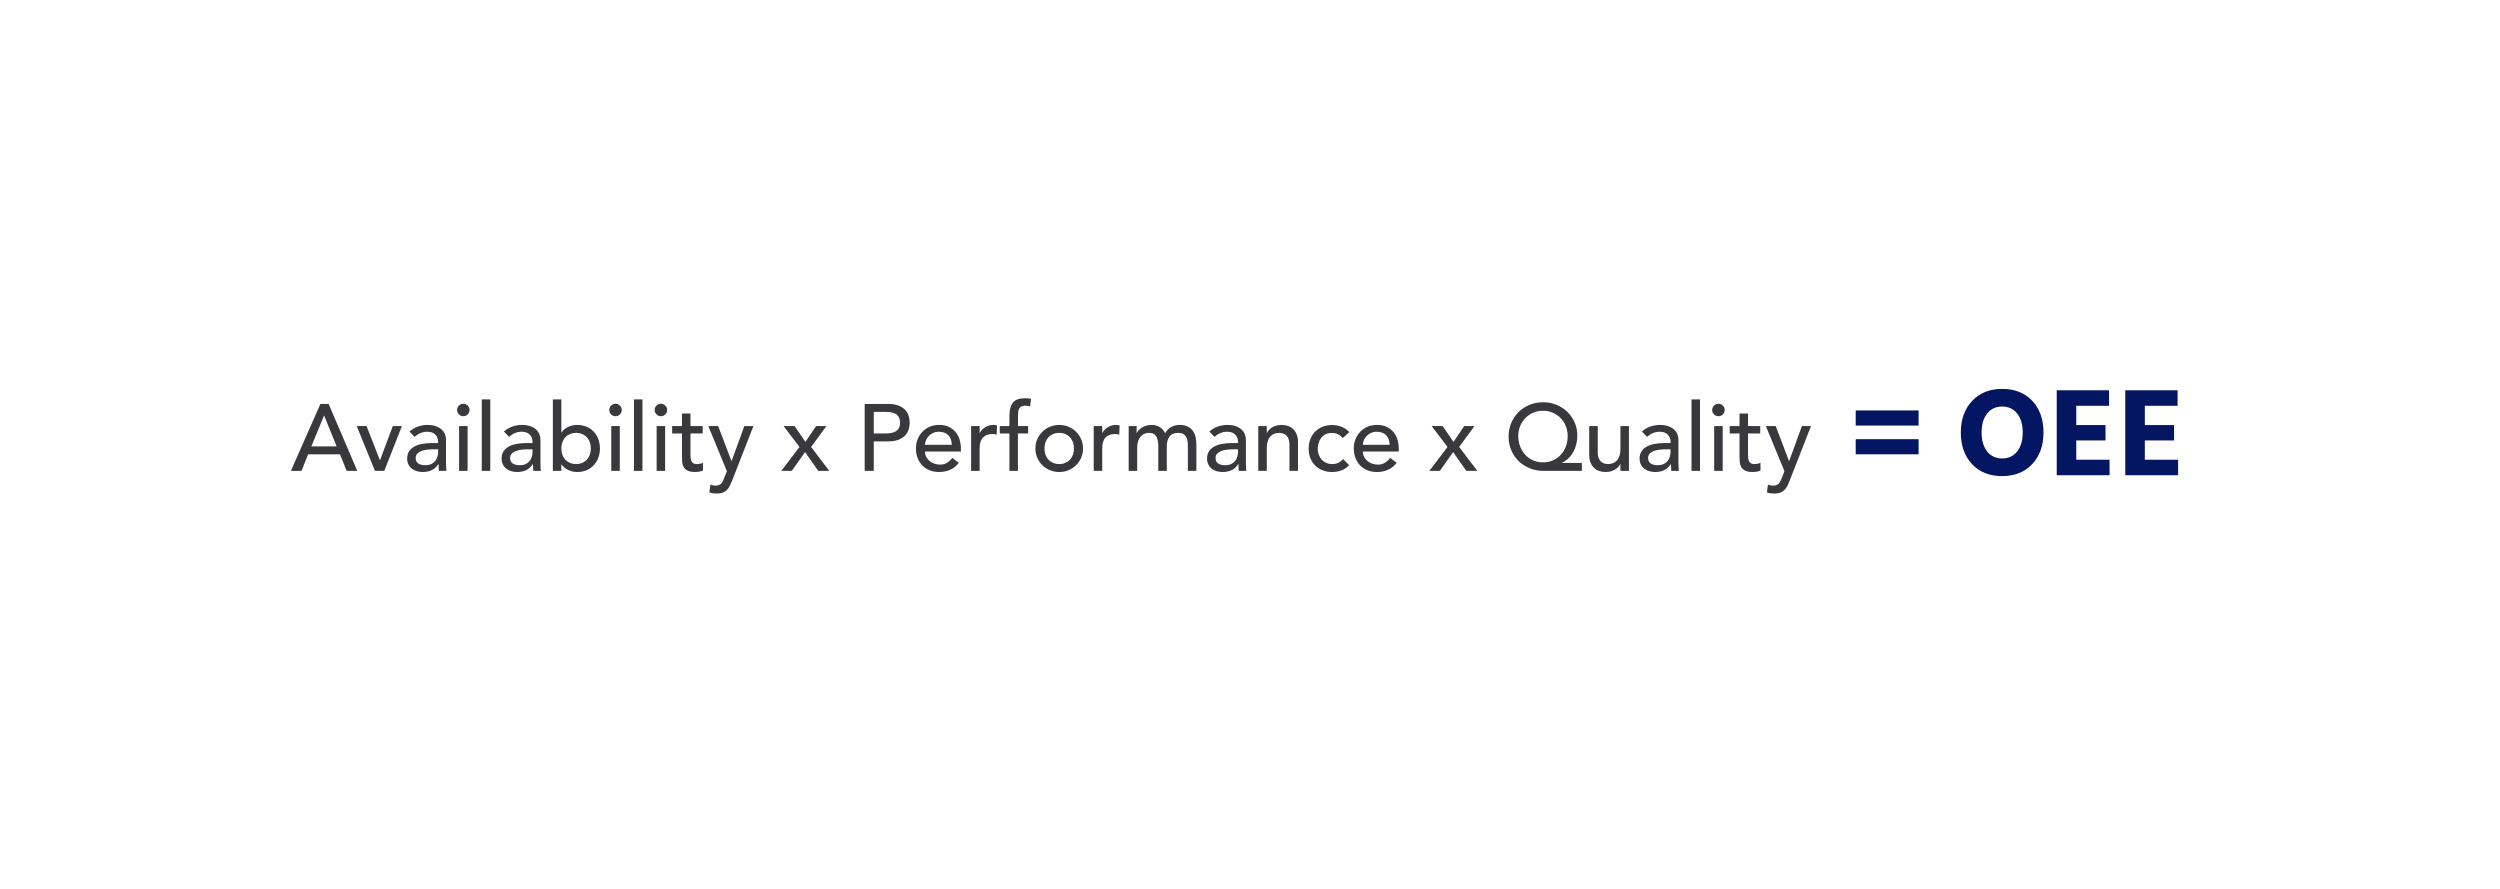 <?xml version="1.0" encoding="UTF-8"?> <svg xmlns="http://www.w3.org/2000/svg" xmlns:xlink="http://www.w3.org/1999/xlink" id="a" width="5.509in" height="1.958in" viewBox="0 0 396.64 141"><defs><style>.d{fill:#041662;}.e{fill:#38383d;}.f{fill:#fff;filter:url(#b);}.g{isolation:isolate;}</style><filter id="b" filterUnits="userSpaceOnUse"><feOffset dx="0" dy="0"></feOffset><feGaussianBlur result="c" stdDeviation="5"></feGaussianBlur><feFlood flood-color="#000" flood-opacity=".2"></feFlood><feComposite in2="c" operator="in"></feComposite><feComposite in="SourceGraphic"></feComposite></filter></defs><rect class="f" x="14.111" y="12.816" width="368.418" height="115.368" rx="57.684" ry="57.684"></rect><path class="e" d="m50.807,64.1h1.305l4.545,10.62h-1.68l-1.065-2.625h-5.055l-1.05,2.625h-1.68l4.68-10.62Zm2.58,6.735l-1.98-4.875h-.03l-2.01,4.875h4.02Z"></path><path class="e" d="m56.567,67.61h1.56l2.13,5.444,2.04-5.444h1.44l-2.79,7.109h-1.485l-2.895-7.109Z"></path><path class="e" d="m64.952,68.479c.38-.35.82-.612,1.32-.787.5-.175 1-.263,1.5-.263.519,0,.967.065,1.342.195s.683.305.922.525c.24.22.417.472.533.757.115.285.172.583.172.893v3.63c0,.25.005.48.015.69.01.21.025.41.045.6h-1.2c-.03-.359-.045-.72-.045-1.08h-.03c-.3.46-.655.785-1.065.976-.41.19-.885.285-1.425.285-.33,0-.644-.046-.945-.136-.3-.09-.562-.225-.788-.404-.225-.181-.402-.402-.532-.668-.13-.265-.195-.572-.195-.923,0-.459.102-.845.308-1.154.205-.31.485-.562.84-.758s.77-.335,1.245-.42.982-.128,1.522-.128h.99v-.3c0-.18-.035-.359-.105-.54-.07-.18-.175-.342-.315-.487-.14-.144-.315-.26-.525-.345-.21-.085-.46-.128-.75-.128-.26,0-.487.025-.682.075-.195.05-.373.112-.533.188s-.305.163-.435.263-.255.194-.375.285l-.81-.841Zm3.81,2.82c-.32,0-.647.018-.982.053s-.64.102-.915.202c-.275.101-.5.24-.675.42-.175.181-.263.41-.263.69,0,.41.137.705.413.885.275.18.647.271,1.118.271.37,0,.685-.062.945-.188.26-.125.47-.288.63-.488.16-.199.275-.422.345-.667.07-.245.105-.487.105-.728v-.45h-.72Z"></path><path class="e" d="m72.497,65.059c0-.27.098-.502.292-.697s.427-.292.697-.292.503.097.698.292.292.428.292.697c0,.271-.098.503-.292.698-.195.194-.428.292-.698.292s-.502-.098-.697-.292c-.195-.195-.292-.428-.292-.698Zm.315,2.551h1.35v7.109h-1.35v-7.109Z"></path><path class="e" d="m76.412,63.38h1.35v11.34h-1.35v-11.34Z"></path><path class="e" d="m79.936,68.479c.38-.35.82-.612,1.32-.787.5-.175 1-.263,1.5-.263.519,0,.967.065,1.342.195s.683.305.922.525c.24.22.417.472.533.757.115.285.172.583.172.893v3.63c0,.25.005.48.015.69.01.21.025.41.045.6h-1.2c-.03-.359-.045-.72-.045-1.08h-.03c-.3.46-.655.785-1.065.976-.41.19-.885.285-1.425.285-.33,0-.644-.046-.945-.136-.3-.09-.562-.225-.788-.404-.225-.181-.402-.402-.532-.668-.13-.265-.195-.572-.195-.923,0-.459.102-.845.308-1.154.205-.31.485-.562.84-.758s.77-.335,1.245-.42.982-.128,1.522-.128h.99v-.3c0-.18-.035-.359-.105-.54-.07-.18-.175-.342-.315-.487-.14-.144-.315-.26-.525-.345-.21-.085-.46-.128-.75-.128-.26,0-.487.025-.682.075-.195.05-.373.112-.533.188s-.305.163-.435.263-.255.194-.375.285l-.81-.841Zm3.81,2.82c-.32,0-.647.018-.982.053s-.64.102-.915.202c-.275.101-.5.24-.675.42-.175.181-.263.41-.263.69,0,.41.137.705.413.885.275.18.647.271,1.118.271.37,0,.685-.062.945-.188.26-.125.47-.288.63-.488.16-.199.275-.422.345-.667.07-.245.105-.487.105-.728v-.45h-.72Z"></path><path class="e" d="m87.691,63.38h1.35v5.25h.03c.24-.37.585-.662,1.035-.877.45-.216.93-.323,1.44-.323.55,0,1.047.096,1.493.285.445.19.825.453,1.14.788s.558.73.728,1.185.255.947.255,1.478-.085,1.02-.255,1.47-.413.846-.728,1.185-.695.605-1.14.795c-.445.19-.943.285-1.493.285-.48,0-.948-.105-1.402-.315-.455-.21-.812-.505-1.073-.885h-.03v1.02h-1.35v-11.34Zm3.69,10.26c.36,0,.685-.062.975-.188s.535-.295.735-.51.355-.475.465-.78c.11-.305.165-.637.165-.997s-.055-.692-.165-.998c-.11-.305-.265-.565-.465-.779s-.445-.385-.735-.51-.615-.188-.975-.188-.685.062-.975.188-.535.295-.735.51c-.2.215-.355.475-.465.779-.11.306-.165.638-.165.998s.055.692.165.997c.11.306.265.565.465.78.2.215.445.385.735.51s.615.188.975.188Z"></path><path class="e" d="m96.647,65.059c0-.27.098-.502.292-.697s.427-.292.697-.292.503.097.698.292.292.428.292.697c0,.271-.098.503-.292.698-.195.194-.428.292-.698.292s-.502-.098-.697-.292c-.195-.195-.292-.428-.292-.698Zm.315,2.551h1.35v7.109h-1.35v-7.109Z"></path><path class="e" d="m100.561,63.38h1.35v11.34h-1.35v-11.34Z"></path><path class="e" d="m103.846,65.059c0-.27.098-.502.292-.697s.427-.292.697-.292.503.097.698.292.292.428.292.697c0,.271-.098.503-.292.698-.195.194-.428.292-.698.292s-.502-.098-.697-.292c-.195-.195-.292-.428-.292-.698Zm.315,2.551h1.35v7.109h-1.35v-7.109Z"></path><path class="e" d="m111.466,68.78h-1.935v3.225c0,.2.005.398.015.593.01.194.047.37.112.524.065.155.165.28.3.375.135.096.333.143.593.143.16,0,.325-.015.495-.045.17-.029.325-.085.465-.165v1.23c-.16.09-.368.152-.623.188s-.453.053-.592.053c-.52,0-.923-.073-1.208-.218-.285-.144-.495-.332-.63-.562-.135-.231-.215-.487-.24-.772s-.038-.572-.038-.862v-3.705h-1.56v-1.17h1.56v-1.995h1.35v1.995h1.935v1.17Z"></path><path class="e" d="m112.366,67.61h1.56l2.105,5.55h.03l2.019-5.55h1.44l-3.375,8.64c-.12.31-.244.593-.373.848s-.284.473-.463.652-.396.32-.65.42-.565.15-.934.15c-.199,0-.401-.013-.605-.038-.204-.024-.401-.077-.59-.157l.164-1.23c.268.11.536.165.805.165.208,0,.385-.027.529-.082s.268-.135.373-.24c.104-.104.191-.228.261-.367.069-.141.139-.3.208-.48l.437-1.125-2.942-7.154Z"></path><path class="e" d="m126.826,70.925l-2.52-3.314h1.74l1.725,2.519,1.695-2.519h1.635l-2.43,3.314,2.88,3.795h-1.74l-2.1-2.984-2.1,2.984h-1.665l2.88-3.795Z"></path><path class="e" d="m137.176,64.1h3.735c.68,0,1.24.093,1.68.278.44.185.788.42,1.042.704.255.285.433.606.533.96.1.355.15.698.15,1.028s-.05.672-.15,1.027c-.1.354-.277.675-.533.96-.255.285-.603.519-1.042.705-.44.185-1,.277-1.68.277h-2.295v4.68h-1.44v-10.62Zm1.44,4.681h1.89c.28,0,.558-.022.833-.067.275-.046.52-.128.735-.248.215-.12.387-.292.517-.518.13-.225.195-.518.195-.877,0-.36-.065-.653-.195-.878s-.302-.398-.517-.518c-.215-.12-.46-.202-.735-.247s-.553-.067-.833-.067h-1.89v3.42Z"></path><path class="e" d="m146.746,71.66c0,.31.067.593.203.848.135.255.312.472.532.652.22.18.475.32.765.42s.59.149.9.149c.42,0,.785-.097,1.095-.292.31-.195.595-.452.855-.772l1.02.78c-.75.97-1.8,1.455-3.15,1.455-.56,0-1.067-.096-1.522-.285-.455-.19-.84-.452-1.155-.788-.315-.335-.558-.73-.728-1.185s-.255-.947-.255-1.478.092-1.022.277-1.478.44-.85.765-1.185c.325-.335.712-.598,1.163-.788.45-.19.94-.285,1.47-.285.63,0,1.163.11,1.598.33.435.221.792.508,1.072.862.28.355.482.756.608,1.2.124.445.188.897.188,1.357v.48h-5.7Zm4.26-1.08c-.01-.3-.058-.575-.142-.825-.085-.25-.213-.467-.383-.652-.17-.185-.382-.33-.637-.435-.255-.104-.553-.157-.893-.157-.33,0-.633.062-.908.188s-.507.288-.697.487c-.19.2-.337.423-.443.668-.105.245-.157.487-.157.728h4.26Z"></path><path class="e" d="m154.065,67.61h1.35v1.095h.03c.09-.19.21-.362.36-.518.15-.155.317-.287.503-.398.185-.11.387-.197.607-.263.22-.065.44-.098.66-.098.22,0,.42.03.6.09l-.06,1.455c-.11-.029-.22-.055-.33-.074-.11-.021-.22-.03-.33-.03-.66,0-1.165.185-1.515.555s-.525.945-.525,1.726v3.569h-1.35v-7.109Z"></path><path class="e" d="m160.141,68.78h-1.53v-1.17h1.53v-1.591c0-.949.183-1.657.547-2.122.365-.465.993-.697,1.883-.697.15,0,.308.005.472.015.165.01.343.04.533.09l-.15,1.2c-.13-.05-.255-.085-.375-.104-.12-.021-.25-.03-.39-.03-.25,0-.45.037-.6.112-.15.075-.268.183-.352.322-.085.141-.14.308-.165.503s-.037.418-.037.667v1.636h1.605v1.17h-1.62v5.939h-1.35v-5.939Z"></path><path class="e" d="m164.265,71.165c0-.519.098-1.005.292-1.455.195-.45.462-.845.803-1.185.34-.34.74-.608,1.2-.803.46-.195.955-.293,1.485-.293.53,0,1.025.098,1.485.293.46.194.86.463,1.2.803.34.34.607.734.802,1.185.195.45.292.935.292,1.455s-.097,1.008-.292,1.463c-.195.455-.462.85-.802,1.185-.34.335-.74.6-1.2.795s-.955.293-1.485.293c-.53,0-1.025-.098-1.485-.293-.46-.195-.86-.46-1.2-.795-.34-.335-.607-.73-.803-1.185-.195-.455-.292-.943-.292-1.463Zm1.44,0c0,.36.055.692.165.997.11.306.265.565.465.78.2.215.445.385.735.51s.615.188.975.188.685-.062.975-.188c.29-.125.535-.295.735-.51.2-.215.355-.475.465-.78.11-.305.165-.637.165-.997s-.055-.692-.165-.998c-.11-.305-.265-.565-.465-.779-.2-.215-.445-.385-.735-.51-.29-.125-.615-.188-.975-.188s-.685.062-.975.188-.535.295-.735.51c-.2.215-.355.475-.465.779-.11.306-.165.638-.165.998Z"></path><path class="e" d="m173.52,67.61h1.35v1.095h.03c.09-.19.21-.362.36-.518.15-.155.317-.287.503-.398.185-.11.387-.197.607-.263.22-.065.44-.098.66-.098.22,0,.42.03.6.09l-.06,1.455c-.11-.029-.22-.055-.33-.074-.11-.021-.22-.03-.33-.03-.66,0-1.165.185-1.515.555s-.525.945-.525,1.726v3.569h-1.35v-7.109Z"></path><path class="e" d="m179.07,67.61h1.26v1.109h.03c.03-.1.107-.225.232-.375.125-.149.285-.292.48-.428.195-.135.425-.249.69-.345.265-.095.558-.143.877-.143.53,0,.975.11,1.335.33.36.221.655.55.885.99.23-.44.555-.769.975-.99.42-.22.845-.33,1.275-.33.55,0,1,.09,1.35.271.35.18.625.417.825.712.2.296.337.63.413,1.005s.112.763.112,1.163v4.14h-1.35v-3.96c0-.27-.018-.529-.053-.78-.035-.249-.107-.47-.217-.659-.11-.19-.265-.343-.465-.458-.2-.114-.465-.172-.795-.172-.65,0-1.115.199-1.395.6s-.42.915-.42,1.545v3.885h-1.35v-3.72c0-.34-.018-.65-.052-.93-.035-.28-.105-.522-.21-.728s-.255-.365-.45-.48c-.195-.114-.458-.172-.788-.172-.24,0-.472.047-.697.142-.225.096-.423.238-.593.428-.17.19-.305.433-.405.728-.1.295-.15.643-.15,1.043v3.689h-1.35v-7.109Z"></path><path class="e" d="m191.88,68.479c.38-.35.82-.612,1.32-.787.5-.175 1-.263,1.5-.263.519,0,.967.065,1.342.195s.683.305.922.525c.24.22.418.472.533.757.114.285.172.583.172.893v3.63c0,.25.005.48.016.69.01.21.024.41.045.6h-1.2c-.03-.359-.045-.72-.045-1.08h-.03c-.3.46-.655.785-1.065.976-.41.19-.885.285-1.425.285-.33,0-.644-.046-.945-.136-.3-.09-.562-.225-.788-.404-.225-.181-.402-.402-.532-.668-.13-.265-.195-.572-.195-.923,0-.459.102-.845.308-1.154.205-.31.485-.562.84-.758s.77-.335,1.245-.42.982-.128,1.522-.128h.99v-.3c0-.18-.035-.359-.105-.54-.07-.18-.175-.342-.315-.487-.14-.144-.315-.26-.525-.345-.21-.085-.46-.128-.75-.128-.26,0-.487.025-.682.075-.195.05-.373.112-.533.188s-.305.163-.435.263-.255.194-.375.285l-.81-.841Zm3.81,2.82c-.32,0-.647.018-.982.053s-.64.102-.915.202c-.275.101-.5.24-.675.42-.175.181-.263.41-.263.69,0,.41.137.705.413.885.275.18.647.271,1.118.271.37,0,.685-.062.945-.188.26-.125.47-.288.63-.488.16-.199.275-.422.345-.667.07-.245.105-.487.105-.728v-.45h-.72Z"></path><path class="e" d="m199.635,67.61h1.351v1.095h.03c.17-.38.465-.688.885-.923.42-.234.904-.352,1.455-.352.34,0,.667.053.982.158.315.104.59.268.825.487.234.22.422.502.562.848.14.345.21.752.21,1.222v4.575h-1.351v-4.2c0-.329-.045-.612-.135-.847-.09-.235-.21-.426-.36-.57-.149-.144-.322-.25-.518-.315-.194-.065-.398-.097-.607-.097-.279,0-.54.045-.779.135-.24.09-.45.232-.63.428-.181.194-.32.442-.421.742-.1.3-.149.655-.149,1.065v3.66h-1.351v-7.109Z"></path><path class="e" d="m213.06,69.5c-.251-.26-.513-.458-.788-.593s-.603-.202-.982-.202c-.37,0-.692.067-.968.202-.274.135-.505.32-.69.556-.185.234-.325.505-.42.81-.096.305-.143.622-.143.952s.055.643.165.938c.109.296.265.553.465.772.2.221.44.393.72.518s.595.188.945.188c.38,0,.705-.067.975-.202.271-.135.52-.332.75-.593l.96.96c-.35.391-.757.67-1.223.84-.465.17-.957.256-1.478.256-.55,0-1.052-.091-1.507-.271s-.848-.433-1.178-.758c-.33-.324-.585-.715-.765-1.17-.181-.455-.271-.957-.271-1.507s.09-1.056.271-1.516c.18-.46.432-.855.757-1.185s.715-.588,1.17-.772c.455-.185.963-.277,1.522-.277.52,0,1.018.092,1.493.277.475.185.887.468,1.237.848l-1.02.93Z"></path><path class="e" d="m216.225,71.66c0,.31.067.593.202.848.136.255.312.472.533.652.22.18.475.32.765.42s.59.149.9.149c.42,0,.784-.097,1.095-.292.31-.195.595-.452.855-.772l1.02.78c-.75.97-1.8,1.455-3.15,1.455-.56,0-1.067-.096-1.522-.285-.455-.19-.84-.452-1.155-.788-.315-.335-.557-.73-.727-1.185-.171-.455-.256-.947-.256-1.478s.093-1.022.278-1.478c.185-.455.44-.85.765-1.185s.713-.598,1.162-.788c.45-.19.94-.285,1.471-.285.63,0,1.162.11,1.597.33.435.221.793.508,1.073.862.279.355.482.756.607,1.2.125.445.188.897.188,1.357v.48h-5.7Zm4.26-1.08c-.01-.3-.058-.575-.143-.825s-.212-.467-.382-.652c-.171-.185-.383-.33-.638-.435-.255-.104-.553-.157-.893-.157-.33,0-.633.062-.907.188-.275.125-.508.288-.698.487-.19.2-.337.423-.442.668-.104.245-.157.487-.157.728h4.26Z"></path><path class="e" d="m229.665,70.925l-2.519-3.314h1.74l1.725,2.519,1.695-2.519h1.635l-2.43,3.314,2.88,3.795h-1.74l-2.1-2.984-2.101,2.984h-1.665l2.88-3.795Z"></path><path class="e" d="m250.981,74.72h-6.12c-.75,0-1.46-.135-2.13-.404-.67-.271-1.255-.645-1.755-1.125-.5-.48-.895-1.053-1.185-1.718s-.435-1.393-.435-2.183c0-.78.14-1.502.42-2.168.28-.664.668-1.242,1.162-1.732.495-.489,1.075-.872,1.74-1.147.665-.274,1.388-.412,2.168-.412.75,0,1.452.135,2.107.405.654.27,1.228.643,1.717,1.117.49.475.878,1.035,1.163,1.68.285.645.428,1.348.428,2.107,0,.45-.053.893-.158,1.328-.104.435-.26.842-.465,1.223-.205.38-.46.72-.765,1.02-.306.3-.652.54-1.043.72v.03h3.15v1.26Zm-6.18-1.35c.579,0,1.112-.107,1.597-.322.485-.215.9-.511,1.245-.886.346-.375.612-.817.803-1.327.19-.51.285-1.055.285-1.635,0-.56-.098-1.085-.293-1.575-.194-.49-.467-.915-.817-1.275-.35-.359-.765-.644-1.245-.855-.479-.21-1.005-.315-1.574-.315-.56,0-1.078.105-1.553.315-.476.21-.888.495-1.237.855-.351.36-.625.783-.825,1.268-.2.485-.3,1.003-.3,1.553,0,.58.095,1.125.284,1.635.19.511.458.955.803,1.335.346.381.758.681,1.237.9.48.22,1.011.33,1.591.33Z"></path><path class="e" d="m258.45,74.72h-1.351v-1.095h-.029c-.171.38-.466.688-.886.923-.42.234-.905.352-1.455.352-.35,0-.68-.053-.989-.158-.31-.104-.583-.268-.817-.487-.235-.22-.423-.502-.562-.848-.141-.345-.211-.752-.211-1.223v-4.574h1.351v4.199c0,.33.045.613.135.848.09.235.21.426.36.57.149.144.322.25.518.315.194.065.398.098.607.098.279,0,.54-.045.779-.135.24-.09.45-.232.631-.428.18-.194.319-.442.42-.742.1-.3.149-.655.149-1.065v-3.659h1.351v7.109Z"></path><path class="e" d="m260.519,68.479c.38-.35.82-.612,1.32-.787s1-.263,1.5-.263c.519,0,.968.065,1.343.195s.682.305.922.525c.24.22.418.472.533.757.114.285.172.583.172.893v3.63c0,.25.005.48.016.69.01.21.024.41.045.6h-1.2c-.03-.359-.045-.72-.045-1.08h-.03c-.3.46-.655.785-1.065.976-.41.19-.885.285-1.425.285-.33,0-.644-.046-.944-.136-.301-.09-.562-.225-.788-.404-.225-.181-.402-.402-.532-.668-.13-.265-.195-.572-.195-.923,0-.459.102-.845.308-1.154.205-.31.485-.562.84-.758.355-.195.77-.335,1.245-.42s.982-.128,1.522-.128h.99v-.3c0-.18-.035-.359-.105-.54-.069-.18-.175-.342-.315-.487-.141-.144-.315-.26-.525-.345s-.46-.128-.75-.128c-.26,0-.487.025-.683.075-.194.05-.372.112-.532.188s-.305.163-.435.263c-.131.1-.255.194-.375.285l-.81-.841Zm3.811,2.82c-.32,0-.647.018-.982.053-.336.035-.641.102-.915.202-.275.101-.501.24-.676.42-.175.181-.262.41-.262.69,0,.41.137.705.412.885s.647.271,1.117.271c.37,0,.685-.062.945-.188s.47-.288.63-.488c.16-.199.275-.422.345-.667.07-.245.105-.487.105-.728v-.45h-.72Z"></path><path class="e" d="m268.38,63.38h1.35v11.34h-1.35v-11.34Z"></path><path class="e" d="m271.664,65.059c0-.27.098-.502.293-.697s.428-.292.697-.292c.271,0,.503.097.697.292.195.195.293.428.293.697,0,.271-.098.503-.293.698-.194.194-.427.292-.697.292-.27,0-.502-.098-.697-.292-.195-.195-.293-.428-.293-.698Zm.315,2.551h1.35v7.109h-1.35v-7.109Z"></path><path class="e" d="m279.284,68.78h-1.935v3.225c0,.2.006.398.016.593.01.194.047.37.112.524.065.155.165.28.3.375.135.096.333.143.593.143.16,0,.325-.015.495-.045.17-.029.324-.085.465-.165v1.23c-.16.09-.367.152-.622.188-.256.035-.453.053-.593.053-.52,0-.923-.073-1.208-.218-.284-.144-.495-.332-.63-.562s-.215-.487-.24-.772c-.024-.285-.037-.572-.037-.862v-3.705h-1.56v-1.17h1.56v-1.995h1.35v1.995h1.935v1.17Z"></path><path class="e" d="m280.184,67.61h1.56l2.106,5.55h.03l2.019-5.55h1.44l-3.375,8.64c-.119.31-.244.593-.374.848-.129.255-.283.473-.463.652-.179.18-.396.32-.649.42s-.565.15-.934.15c-.199,0-.401-.013-.606-.038-.204-.024-.4-.077-.59-.157l.164-1.23c.269.11.537.165.805.165.209,0,.386-.027.529-.082s.269-.135.373-.24c.104-.104.191-.228.261-.367.069-.141.139-.3.208-.48l.438-1.125-2.942-7.154Z"></path><g class="g"><path class="d" d="m294.438,67.532v-2.4h9.979v2.4h-9.979Zm0,4.56v-2.399h9.979v2.399h-9.979Z"></path><path class="d" d="m311.118,68.632c0-2.066.597-3.736,1.79-5.01s2.783-1.91,4.769-1.91c2,0,3.594.634,4.78,1.9s1.78,2.939,1.78,5.019c0,2.067-.597,3.737-1.79,5.011s-2.783,1.909-4.771,1.909c-2,0-3.593-.633-4.779-1.899-1.188-1.267-1.78-2.94-1.78-5.021Zm4.18-3.01c-.587.74-.88,1.743-.88,3.01,0,1.268.293,2.271.88,3.011.587.739,1.38,1.109,2.38,1.109s1.794-.37,2.381-1.109c.586-.74.88-1.743.88-3.011,0-1.267-.294-2.269-.88-3.01-.587-.74-1.381-1.11-2.381-1.11s-1.793.37-2.38,1.11Z"></path><path class="d" d="m329.438,72.952h5.28v2.46h-8.38v-13.48h8.3v2.461h-5.2v3.06h4.641v2.44h-4.641v3.06Z"></path><path class="d" d="m340.317,72.952h5.28v2.46h-8.38v-13.48h8.3v2.461h-5.2v3.06h4.641v2.44h-4.641v3.06Z"></path></g></svg> 